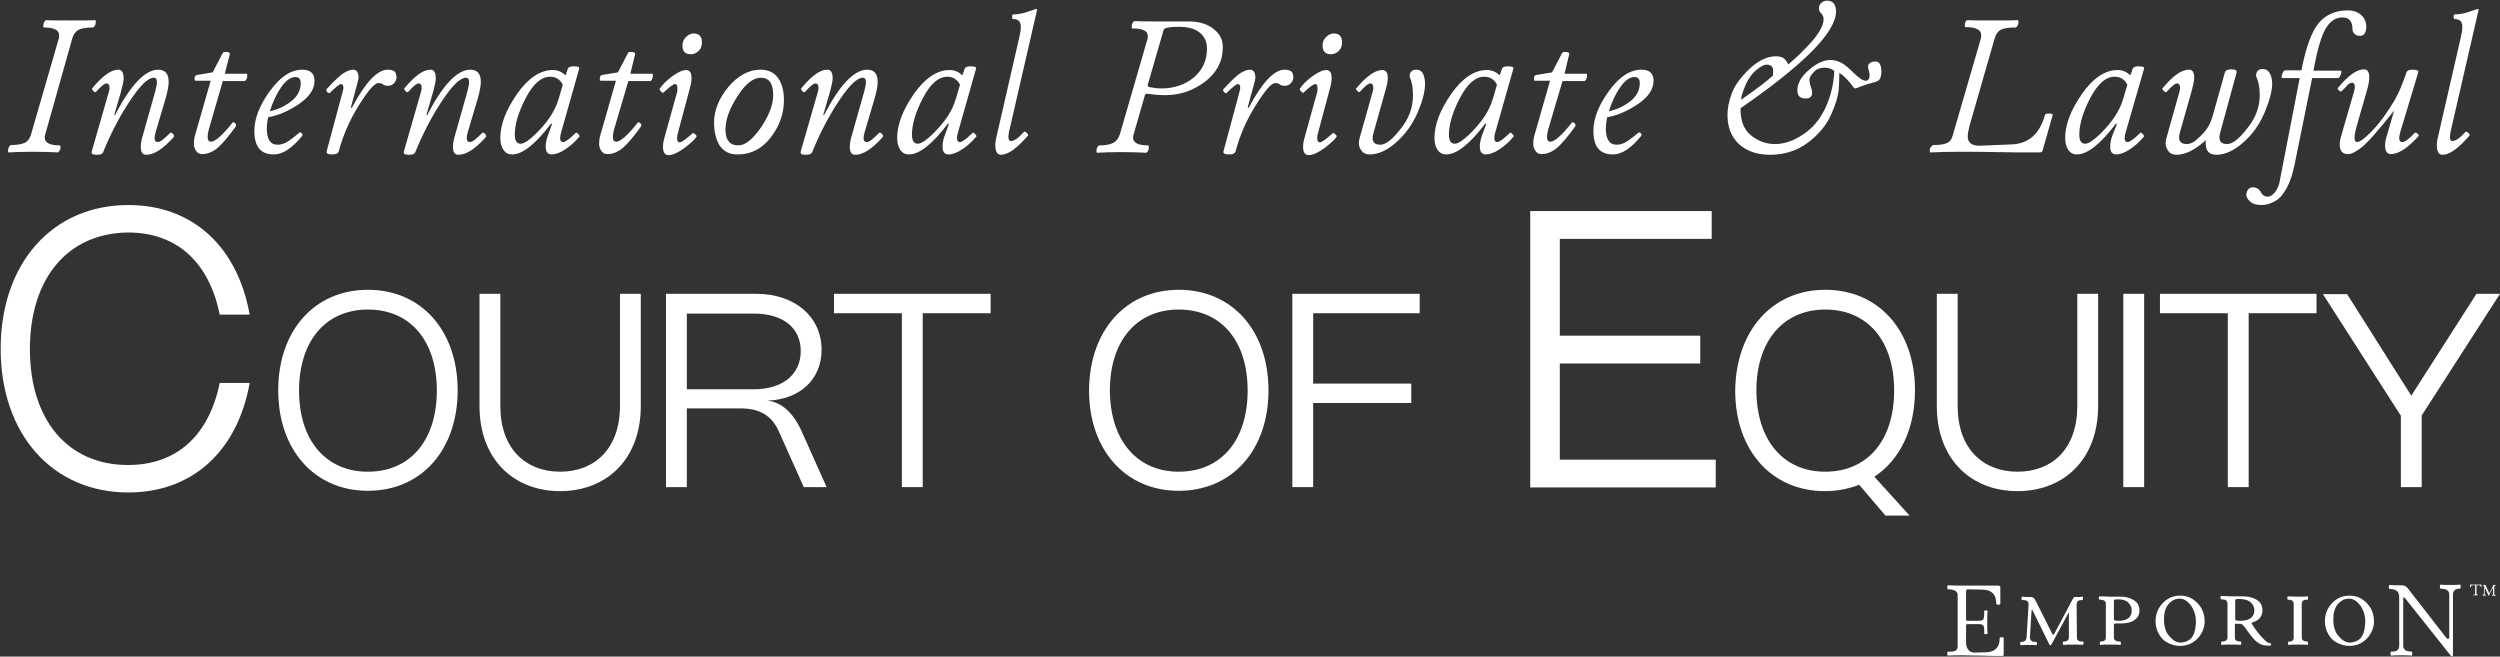<svg xmlns="http://www.w3.org/2000/svg" fill="none" viewBox="0 0 830 218" height="218" width="830">
<rect x="0" y="0" width="830" height="218" fill="#333333" stroke="none"/>
<g clip-path="url(#clip0_363_11371)">
<path fill="white" d="M15.059 44.49C14.947 44.935 14.836 45.268 14.836 45.602C14.836 47.382 16.509 48.271 19.856 48.271C19.967 48.271 20.079 48.494 20.079 48.939C20.079 49.384 20.079 49.717 19.744 50.051C19.521 50.385 19.298 50.607 19.186 50.607C17.29 50.496 14.613 50.385 11.043 50.385C7.473 50.385 4.684 50.496 2.899 50.607C2.676 50.607 2.676 50.385 2.676 49.94C2.676 49.495 2.787 49.161 3.01 48.716C3.234 48.383 3.457 48.16 3.568 48.16C5.465 48.16 6.915 47.938 8.031 47.493C9.146 47.048 9.927 46.047 10.373 44.379L19.521 12.791C19.633 12.346 19.633 11.901 19.633 11.679C19.633 10.01 17.959 9.12 14.613 9.12C14.389 9.12 14.389 8.898 14.389 8.453C14.389 8.008 14.501 7.563 14.724 7.23C14.947 6.896 15.17 6.673 15.282 6.673C16.286 6.785 18.963 6.785 23.426 6.785C27.888 6.785 30.677 6.785 31.57 6.673C31.793 6.673 31.793 6.896 31.793 7.341C31.793 7.786 31.681 8.231 31.458 8.564C31.235 8.898 31.012 9.12 30.9 9.12C28.446 9.12 26.773 9.454 25.88 10.01C24.988 10.566 24.318 11.567 23.984 12.791L15.059 44.49Z"></path>
<path fill="white" d="M51.651 43.934C51.428 44.712 51.316 45.268 51.316 45.936C51.316 46.714 51.651 47.159 52.431 47.159C53.212 47.159 54.44 46.158 56.448 44.156C56.559 44.045 56.559 44.045 56.671 44.045C56.894 44.045 57.229 44.156 57.452 44.49C57.675 44.712 57.786 44.935 57.786 45.157C57.786 45.268 57.786 45.38 57.675 45.491C54.217 49.384 51.204 51.386 48.527 51.386C47.3 51.386 46.742 50.496 46.742 48.716C46.742 47.938 46.854 47.048 47.077 46.158L51.093 31.921C51.762 29.697 52.097 28.14 52.097 27.25C52.097 26.249 51.762 25.804 51.093 25.804C49.196 25.804 46.63 28.251 43.284 33.256C39.937 38.261 36.925 43.934 34.247 50.496C34.024 51.163 33.243 51.386 32.016 51.386C30.789 51.386 30.231 51.052 30.454 50.273L36.144 30.476C36.255 30.031 36.367 29.586 36.367 29.252C36.367 28.251 36.032 27.695 35.363 27.695C34.694 27.695 33.578 28.585 31.905 30.476C31.793 30.587 31.793 30.587 31.681 30.587C31.458 30.587 31.124 30.476 30.901 30.142C30.677 29.919 30.566 29.697 30.566 29.474C30.566 29.363 30.566 29.363 30.677 29.252C34.024 25.248 36.813 23.135 39.268 23.135C40.495 23.135 41.053 24.136 41.053 26.026C41.053 26.916 40.718 28.362 40.16 30.476L37.929 38.15L38.152 38.261C43.395 28.14 48.192 23.135 52.543 23.135C54.774 23.135 56.001 24.469 56.001 27.139C56.001 28.473 55.667 30.142 55.109 32.255L51.651 43.934Z"></path>
<path fill="white" d="M69.276 43.155C69.053 44.045 68.941 44.823 68.941 45.38C68.941 46.492 69.276 47.048 70.057 47.048C71.395 47.048 73.85 44.935 77.197 40.708C77.197 40.597 77.308 40.597 77.42 40.597C77.754 40.597 78.089 40.819 78.312 41.264C78.424 41.487 78.424 41.82 78.312 41.932C75.858 45.38 73.738 47.827 72.176 49.161C70.503 50.496 68.83 51.163 67.156 51.163C66.264 51.163 65.594 50.83 65.148 50.162C64.702 49.495 64.367 48.716 64.367 47.827C64.367 46.937 64.479 46.158 64.59 45.491L69.945 26.805H64.925C64.702 26.805 64.59 26.583 64.59 26.249C64.59 25.47 64.813 25.026 65.26 24.914L70.615 24.024L73.961 17.573C74.073 17.351 74.407 17.24 74.965 17.24C75.858 17.24 76.304 17.462 76.304 17.796C76.304 17.796 76.304 17.907 76.304 18.018L74.631 24.469H81.882C82.105 24.469 82.105 24.692 82.105 25.137C82.105 25.582 81.993 26.026 81.77 26.36C81.547 26.805 81.324 26.916 81.213 26.916H73.961L69.276 43.155Z"></path>
<path fill="white" d="M104.418 26.805C104.418 29.697 102.633 32.255 99.175 34.591C95.717 36.926 92.258 38.372 89.023 38.928C88.689 40.486 88.577 41.82 88.577 42.71C88.577 46.269 89.804 48.049 92.147 48.049C93.039 48.049 93.932 47.827 94.824 47.382C95.717 46.937 97.278 45.824 99.398 44.045C99.51 43.934 99.733 43.934 99.956 44.045C100.179 44.156 100.291 44.379 100.402 44.601C100.402 44.823 100.402 45.046 100.291 45.157C96.944 49.272 93.82 51.274 90.92 51.274C86.569 51.274 84.449 48.716 84.449 43.489C84.449 39.373 86.123 35.036 89.581 30.253C93.039 25.47 96.609 23.135 100.402 23.135C102.968 23.135 104.418 24.358 104.418 26.805ZM99.844 27.584C99.844 26.249 99.287 25.582 98.059 25.582C96.498 25.582 94.936 26.694 93.374 28.918C91.812 31.143 90.585 33.812 89.581 36.926C92.258 36.37 94.601 35.258 96.721 33.59C98.84 31.921 99.844 29.919 99.844 27.584Z"></path>
<path fill="white" d="M131.64 25.693C131.64 26.471 131.305 27.139 130.748 27.695C130.19 28.251 129.52 28.473 128.851 28.473C128.07 28.473 127.512 28.362 127.178 28.029C126.843 27.695 126.285 27.584 125.616 27.584C124.277 27.584 122.158 30.142 119.034 35.147C115.91 40.152 113.791 45.268 112.452 50.273C112.229 50.941 111.559 51.274 110.332 51.274C109.105 51.274 108.436 51.052 108.436 50.496C108.436 50.496 108.436 50.385 108.436 50.273L113.791 30.364C113.902 29.808 114.014 29.474 114.014 29.252C114.014 28.362 113.791 27.917 113.233 27.917C112.675 27.917 111.448 28.918 109.551 30.809C109.44 30.92 109.44 30.92 109.328 30.92C108.994 30.92 108.659 30.698 108.436 30.253C108.324 30.142 108.324 29.919 108.324 29.808C108.324 29.697 108.324 29.586 108.436 29.586C111.113 26.694 113.01 24.914 114.125 24.247C115.241 23.579 116.245 23.135 117.249 23.135C118.365 23.135 119.034 24.024 119.034 25.804C119.034 26.138 118.699 27.695 117.918 30.364L116.468 35.703L116.803 35.814C121.265 27.361 125.281 23.135 128.74 23.135C129.855 23.135 130.524 23.357 131.082 23.802C131.417 24.247 131.64 24.914 131.64 25.693Z"></path>
<path fill="white" d="M155.287 43.934C155.064 44.712 154.953 45.268 154.953 45.936C154.953 46.714 155.287 47.159 156.068 47.159C156.849 47.159 158.076 46.158 160.084 44.156C160.196 44.045 160.196 44.045 160.308 44.045C160.531 44.045 160.865 44.156 161.088 44.49C161.312 44.712 161.423 44.935 161.423 45.157C161.423 45.268 161.423 45.38 161.312 45.491C157.853 49.384 154.841 51.386 152.164 51.386C150.937 51.386 150.379 50.496 150.379 48.716C150.379 47.938 150.49 47.048 150.713 46.158L154.73 31.921C155.399 29.697 155.734 28.14 155.734 27.25C155.734 26.249 155.399 25.804 154.73 25.804C152.833 25.804 150.267 28.251 146.92 33.256C143.574 38.261 140.562 43.934 137.884 50.496C137.661 51.163 136.88 51.386 135.653 51.386C134.426 51.386 133.868 51.052 134.091 50.273L139.781 30.476C139.892 30.031 140.004 29.586 140.004 29.252C140.004 28.251 139.669 27.695 139 27.695C138.33 27.695 137.215 28.585 135.541 30.476C135.43 30.587 135.43 30.587 135.318 30.587C135.095 30.587 134.76 30.476 134.537 30.142C134.314 29.919 134.203 29.697 134.203 29.474C134.203 29.363 134.203 29.363 134.314 29.252C137.661 25.248 140.45 23.135 142.904 23.135C144.131 23.135 144.689 24.136 144.689 26.026C144.689 26.916 144.355 28.362 143.797 30.476L141.566 38.15L141.789 38.261C147.032 28.14 151.829 23.135 156.18 23.135C158.411 23.135 159.638 24.469 159.638 27.139C159.638 28.473 159.303 30.142 158.746 32.255L155.287 43.934Z"></path>
<path fill="white" d="M186.302 43.934C186.078 44.712 185.967 45.268 185.967 45.825C185.967 46.714 186.302 47.159 186.971 47.159C187.64 47.159 189.091 46.158 191.099 44.156C191.322 43.934 191.545 44.045 191.991 44.49C192.214 44.824 192.437 45.046 192.437 45.157C192.437 45.268 192.437 45.38 192.326 45.38C190.876 47.159 189.314 48.494 187.64 49.606C185.967 50.718 184.405 51.275 183.178 51.275C181.839 51.275 181.17 50.385 181.17 48.716C181.17 47.493 181.393 46.269 181.951 44.824L183.289 41.153L182.955 41.042C177.823 47.827 173.472 51.275 170.014 51.275C168.675 51.275 167.783 50.718 167.113 49.717C166.444 48.716 166.109 47.382 166.109 45.825C166.109 41.264 168.006 36.482 171.687 31.143C175.369 25.915 179.385 23.246 183.513 23.246C185.074 23.246 186.525 23.802 187.752 25.026L188.533 22.801C188.756 22.245 189.425 22.023 190.541 22.023C191.768 22.023 192.326 22.245 192.326 22.579V22.69L186.302 43.934ZM185.409 33.034L186.859 28.14C185.967 26.36 184.517 25.47 182.62 25.47C179.72 25.47 177.042 27.806 174.588 32.478C172.134 37.149 170.906 41.264 170.906 44.712C170.906 46.714 171.576 47.715 172.803 47.715C174.03 47.715 175.592 46.603 177.823 44.49C179.943 42.377 181.616 40.374 182.843 38.484C183.959 36.704 184.851 34.925 185.409 33.034Z"></path>
<path fill="white" d="M203.819 43.155C203.596 44.045 203.484 44.823 203.484 45.38C203.484 46.492 203.819 47.048 204.6 47.048C205.938 47.048 208.393 44.935 211.739 40.708C211.739 40.597 211.851 40.597 211.963 40.597C212.297 40.597 212.632 40.819 212.855 41.264C212.967 41.487 212.967 41.82 212.855 41.932C210.401 45.38 208.281 47.827 206.719 49.161C205.046 50.496 203.373 51.163 201.699 51.163C200.807 51.163 200.137 50.83 199.691 50.162C199.245 49.495 198.91 48.716 198.91 47.827C198.91 46.937 199.022 46.158 199.133 45.491L204.488 26.805H199.468C199.245 26.805 199.133 26.583 199.133 26.249C199.133 25.47 199.356 25.026 199.803 24.914L205.157 24.024L208.504 17.573C208.616 17.351 208.95 17.24 209.508 17.24C210.401 17.24 210.847 17.462 210.847 17.796C210.847 17.796 210.847 17.907 210.847 18.018L209.285 24.469H216.537C216.76 24.469 216.76 24.692 216.76 25.137C216.76 25.582 216.648 26.026 216.425 26.36C216.202 26.805 215.979 26.916 215.867 26.916H208.616L203.819 43.155Z"></path>
<path fill="white" d="M225.124 43.934C224.901 44.712 224.789 45.38 224.789 45.936C224.789 46.825 225.124 47.27 225.682 47.27C226.24 47.27 227.69 46.269 229.921 44.267C230.144 44.045 230.367 44.156 230.814 44.601C231.148 44.824 231.26 45.157 231.26 45.268C231.26 45.38 231.26 45.38 231.148 45.491C230.702 46.269 229.475 47.382 227.355 49.05C225.236 50.607 223.451 51.497 221.889 51.497C220.773 51.497 220.104 50.607 220.104 48.716C220.104 47.938 220.215 47.048 220.439 46.269L224.789 30.587C224.901 30.253 224.901 29.808 224.901 29.474C224.901 28.362 224.678 27.917 224.12 27.917C223.562 27.917 222.335 28.807 220.327 30.698C220.104 30.92 219.881 30.809 219.435 30.364C219.211 30.031 218.988 29.808 218.988 29.586C218.988 29.474 218.988 29.474 219.1 29.363C219.881 28.14 221.219 26.805 223.116 25.359C225.012 24.024 226.574 23.246 227.801 23.246C229.029 23.246 229.586 24.136 229.586 26.026C229.586 26.805 229.475 27.584 229.252 28.474L225.124 43.934ZM233.045 14.014C233.045 15.238 232.71 16.239 231.929 16.906C231.26 17.573 230.367 18.018 229.363 18.018C227.467 18.018 226.574 17.017 226.574 15.127C226.574 14.014 226.909 13.124 227.69 12.346C228.471 11.567 229.252 11.122 230.256 11.122C232.152 11.122 233.045 12.123 233.045 14.014Z"></path>
<path fill="white" d="M260.267 33.145C260.267 37.705 258.817 41.82 255.916 45.602C253.015 49.384 249.334 51.274 244.872 51.274C242.194 51.274 240.298 50.273 238.959 48.383C237.732 46.381 237.062 43.822 237.062 40.708C237.062 36.593 238.736 32.589 241.86 28.807C245.095 25.026 248.665 23.135 252.458 23.135C255.024 23.135 256.92 24.024 258.259 25.804C259.597 27.695 260.267 30.142 260.267 33.145ZM256.697 31.588C256.697 27.695 255.358 25.804 252.569 25.804C250.115 25.804 247.438 27.806 244.872 31.921C242.194 36.037 240.856 39.707 240.856 43.044C240.856 46.492 242.306 48.271 245.095 48.271C247.437 48.271 249.892 46.269 252.681 42.265C255.358 38.261 256.697 34.702 256.697 31.588Z"></path>
<path fill="white" d="M287.041 43.934C286.818 44.712 286.707 45.268 286.707 45.936C286.707 46.714 287.041 47.159 287.822 47.159C288.603 47.159 289.83 46.158 291.838 44.156C291.95 44.045 291.95 44.045 292.061 44.045C292.285 44.045 292.619 44.156 292.842 44.49C293.065 44.712 293.177 44.935 293.177 45.157C293.177 45.268 293.177 45.38 293.065 45.491C289.607 49.384 286.595 51.386 283.918 51.386C282.69 51.386 282.133 50.496 282.133 48.716C282.133 47.938 282.244 47.048 282.467 46.158L286.483 31.921C287.153 29.697 287.488 28.14 287.488 27.25C287.488 26.249 287.153 25.804 286.483 25.804C284.587 25.804 282.021 28.251 278.674 33.256C275.328 38.261 272.315 43.934 269.638 50.496C269.415 51.163 268.634 51.386 267.407 51.386C266.18 51.386 265.622 51.052 265.845 50.273L271.535 30.476C271.646 30.031 271.758 29.586 271.758 29.252C271.758 28.251 271.423 27.695 270.754 27.695C270.084 27.695 268.969 28.585 267.295 30.476C267.184 30.587 267.184 30.587 267.072 30.587C266.849 30.587 266.514 30.476 266.291 30.142C266.068 29.919 265.957 29.697 265.957 29.474C265.957 29.363 265.957 29.363 266.068 29.252C269.415 25.248 272.204 23.135 274.658 23.135C275.885 23.135 276.443 24.136 276.443 26.026C276.443 26.916 276.108 28.362 275.551 30.476L273.319 38.15L273.543 38.261C278.786 28.14 283.583 23.135 287.934 23.135C290.165 23.135 291.392 24.469 291.392 27.139C291.392 28.473 291.057 30.142 290.5 32.255L287.041 43.934Z"></path>
<path fill="white" d="M318.052 43.934C317.828 44.712 317.717 45.268 317.717 45.825C317.717 46.714 318.052 47.159 318.721 47.159C319.39 47.159 320.841 46.158 322.849 44.156C323.072 43.934 323.295 44.045 323.741 44.49C323.964 44.824 324.187 45.046 324.187 45.157C324.187 45.268 324.187 45.38 324.076 45.38C322.626 47.159 321.064 48.494 319.39 49.606C317.717 50.718 316.155 51.275 314.928 51.275C313.589 51.275 312.92 50.385 312.92 48.716C312.92 47.493 313.143 46.269 313.701 44.824L315.039 41.153L314.705 41.042C309.573 47.827 305.222 51.275 301.764 51.275C300.425 51.275 299.533 50.718 298.863 49.717C298.194 48.716 297.859 47.382 297.859 45.825C297.859 41.264 299.756 36.482 303.437 31.143C307.119 25.915 311.135 23.246 315.263 23.246C316.824 23.246 318.275 23.802 319.502 25.026L320.283 22.801C320.506 22.245 321.175 22.023 322.291 22.023C323.518 22.023 324.076 22.245 324.076 22.579V22.69L318.052 43.934ZM317.271 33.034L318.721 28.14C317.828 26.36 316.378 25.47 314.482 25.47C311.581 25.47 308.904 27.806 306.449 32.478C303.995 37.149 302.768 41.264 302.768 44.712C302.768 46.714 303.437 47.715 304.664 47.715C305.892 47.715 307.453 46.603 309.685 44.49C311.804 42.377 313.478 40.374 314.705 38.484C315.82 36.704 316.713 34.925 317.271 33.034Z"></path>
<path fill="white" d="M335.011 43.711C334.9 44.379 334.788 44.824 334.788 45.268C334.788 46.269 335.011 46.825 335.569 46.825C336.685 46.825 338.135 45.825 339.92 43.822C339.92 43.711 340.032 43.711 340.143 43.711C340.366 43.711 340.589 43.822 340.924 44.156C341.147 44.379 341.37 44.712 341.37 44.824C341.37 44.935 341.37 44.935 341.259 45.046C337.577 49.272 334.677 51.386 332.334 51.386C330.995 51.386 330.438 50.273 330.438 47.938C330.438 47.382 330.549 46.825 330.661 46.158L338.47 12.123C338.804 10.678 338.916 9.677 338.916 9.009C338.916 7.23 338.135 6.34 336.462 6.34C336.127 6.34 336.015 6.117 336.015 5.561C336.015 5.005 336.127 4.783 336.462 4.783C338.024 4.783 339.585 4.449 341.259 3.893C342.932 3.337 343.825 3.003 343.936 3.003C344.271 3.003 344.382 3.114 344.271 3.448L335.011 43.711Z"></path>
<path fill="white" d="M405.962 15.794C405.962 20.354 403.954 24.136 400.049 27.139C396.033 30.142 391.682 31.588 386.885 31.588C385.323 31.588 383.427 31.477 381.084 31.143C380.526 31.032 380.192 31.254 380.08 31.699L376.399 44.49C376.287 44.935 376.176 45.38 376.176 45.713C376.176 47.382 377.849 48.271 381.196 48.271C381.307 48.271 381.419 48.494 381.419 48.939C381.419 49.384 381.307 49.828 381.084 50.162C380.861 50.496 380.638 50.718 380.526 50.718C378.63 50.607 375.952 50.496 372.383 50.496C368.813 50.496 366.024 50.607 364.239 50.718C364.016 50.718 364.016 50.496 364.016 50.051C364.016 49.606 364.127 49.161 364.35 48.828C364.573 48.494 364.797 48.271 364.908 48.271C366.805 48.271 368.366 48.049 369.482 47.493C370.598 46.937 371.379 45.936 371.825 44.49L380.973 12.902C381.084 12.568 381.084 12.346 381.084 12.012C381.084 10.233 379.411 9.454 375.952 9.454C375.729 9.454 375.729 9.232 375.729 8.787C375.729 8.342 375.841 7.897 376.064 7.563C376.287 7.23 376.51 7.007 376.622 7.007C378.741 7.118 381.196 7.118 383.985 7.118C386.774 7.118 388.782 7.118 390.12 7.118C391.459 7.118 392.909 7.118 394.583 7.118C398.041 7.118 400.719 7.897 402.838 9.565C404.958 11.234 405.962 13.013 405.962 15.794ZM400.719 16.128C400.719 13.903 399.938 12.123 398.264 10.789C396.591 9.454 394.248 8.898 391.236 8.898C388.224 8.898 386.551 9.232 386.327 9.899L381.084 28.029C380.973 28.473 381.084 28.807 381.53 28.918C382.869 29.141 384.208 29.363 385.435 29.363C389.786 29.363 393.467 28.14 396.368 25.693C399.268 23.246 400.719 20.02 400.719 16.128Z"></path>
<path fill="white" d="M429.39 25.693C429.39 26.471 429.055 27.139 428.498 27.695C427.94 28.251 427.27 28.473 426.601 28.473C425.82 28.473 425.262 28.362 424.928 28.029C424.593 27.695 424.035 27.584 423.366 27.584C422.027 27.584 419.908 30.142 416.784 35.147C413.66 40.152 411.541 45.268 410.202 50.273C409.979 50.941 409.309 51.274 408.082 51.274C406.855 51.274 406.186 51.052 406.186 50.496C406.186 50.496 406.186 50.385 406.186 50.273L411.541 30.364C411.652 29.808 411.764 29.474 411.764 29.252C411.764 28.362 411.541 27.917 410.983 27.917C410.425 27.917 409.198 28.918 407.301 30.809C407.19 30.92 407.19 30.92 407.078 30.92C406.744 30.92 406.409 30.698 406.186 30.253C406.074 30.142 406.074 29.919 406.074 29.808C406.074 29.697 406.074 29.586 406.186 29.586C408.863 26.694 410.76 24.914 411.875 24.247C412.991 23.579 413.995 23.135 414.999 23.135C416.115 23.135 416.784 24.024 416.784 25.804C416.784 26.138 416.449 27.695 415.668 30.364L414.218 35.703L414.553 35.814C419.015 27.361 423.031 23.135 426.49 23.135C427.605 23.135 428.274 23.357 428.832 23.802C429.167 24.247 429.39 24.914 429.39 25.693Z"></path>
<path fill="white" d="M437.644 43.934C437.42 44.712 437.309 45.38 437.309 45.936C437.309 46.825 437.644 47.27 438.201 47.27C438.759 47.27 440.209 46.269 442.441 44.267C442.664 44.045 442.887 44.156 443.333 44.601C443.668 44.824 443.779 45.157 443.779 45.268C443.779 45.38 443.779 45.38 443.668 45.491C443.222 46.269 441.994 47.382 439.875 49.05C437.755 50.607 435.97 51.497 434.408 51.497C433.293 51.497 432.623 50.607 432.623 48.716C432.623 47.938 432.735 47.048 432.958 46.269L437.309 30.587C437.42 30.253 437.42 29.808 437.42 29.474C437.42 28.362 437.197 27.917 436.64 27.917C436.082 27.917 434.855 28.807 432.847 30.698C432.623 30.92 432.4 30.809 431.954 30.364C431.731 30.031 431.508 29.808 431.508 29.586C431.508 29.474 431.508 29.474 431.619 29.363C432.4 28.14 433.739 26.805 435.636 25.359C437.532 24.024 439.094 23.246 440.321 23.246C441.548 23.246 442.106 24.136 442.106 26.026C442.106 26.805 441.994 27.584 441.771 28.474L437.644 43.934ZM445.564 14.014C445.564 15.238 445.23 16.239 444.449 16.906C443.779 17.573 442.887 18.018 441.883 18.018C439.986 18.018 439.094 17.017 439.094 15.127C439.094 14.014 439.429 13.124 440.209 12.346C440.99 11.567 441.771 11.122 442.775 11.122C444.672 11.122 445.564 12.123 445.564 14.014Z"></path>
<path fill="white" d="M473.122 27.806C473.122 30.476 472.229 33.701 470.556 37.594C468.883 41.376 466.54 44.601 463.528 47.27C460.516 49.94 457.615 51.274 454.715 51.274C453.487 51.274 452.595 50.83 452.037 50.051C451.479 49.272 451.145 48.494 451.145 47.715C451.145 46.937 451.256 46.381 451.368 45.936L455.719 30.476C455.83 30.031 455.942 29.586 455.942 29.252C455.942 28.251 455.607 27.695 454.938 27.695C454.268 27.695 453.153 28.585 451.479 30.476C451.256 30.698 451.033 30.587 450.587 30.142C450.252 29.808 450.141 29.586 450.141 29.474C450.141 29.363 450.141 29.363 450.252 29.363C453.599 25.359 456.499 23.246 458.954 23.246C459.512 23.246 459.958 23.468 460.293 23.913C460.627 24.358 460.739 25.026 460.739 25.915C460.739 26.805 460.627 27.695 460.404 28.473L456.053 43.934C455.83 44.712 455.719 45.268 455.719 45.824C455.719 47.382 456.611 48.049 458.284 48.049C460.069 48.049 462.301 46.269 464.978 42.821C467.767 39.373 469.106 35.703 469.106 31.699C469.106 29.141 468.771 27.139 467.99 25.47C467.99 23.913 468.771 23.135 470.221 23.135C471.337 23.135 472.118 23.691 472.564 24.692C472.899 25.693 473.122 26.805 473.122 27.806Z"></path>
<path fill="white" d="M496.438 43.934C496.215 44.712 496.104 45.268 496.104 45.825C496.104 46.714 496.438 47.159 497.108 47.159C497.777 47.159 499.227 46.158 501.235 44.156C501.458 43.934 501.682 44.045 502.128 44.49C502.351 44.824 502.574 45.046 502.574 45.157C502.574 45.268 502.574 45.38 502.462 45.38C501.012 47.159 499.45 48.494 497.777 49.606C496.104 50.718 494.542 51.275 493.315 51.275C491.976 51.275 491.307 50.385 491.307 48.716C491.307 47.493 491.53 46.269 492.088 44.824L493.426 41.153L493.092 41.042C487.96 47.827 483.609 51.275 480.151 51.275C478.812 51.275 477.919 50.718 477.25 49.717C476.581 48.716 476.246 47.382 476.246 45.825C476.246 41.264 478.143 36.482 481.824 31.143C485.506 25.915 489.522 23.246 493.649 23.246C495.211 23.246 496.661 23.802 497.889 25.026L498.669 22.801C498.893 22.245 499.562 22.023 500.678 22.023C501.905 22.023 502.462 22.245 502.462 22.579V22.69L496.438 43.934ZM495.546 33.034L496.996 28.14C496.104 26.36 494.653 25.47 492.757 25.47C489.856 25.47 487.179 27.806 484.725 32.478C482.27 37.149 481.043 41.264 481.043 44.712C481.043 46.714 481.712 47.715 482.94 47.715C484.167 47.715 485.729 46.603 487.96 44.49C490.079 42.377 491.753 40.374 492.98 38.484C494.096 36.704 494.988 34.925 495.546 33.034Z"></path>
<path fill="white" d="M513.952 43.155C513.728 44.045 513.617 44.823 513.617 45.38C513.617 46.492 513.952 47.048 514.732 47.048C516.071 47.048 518.525 44.935 521.872 40.708C521.872 40.597 521.984 40.597 522.095 40.597C522.43 40.597 522.765 40.819 522.988 41.264C523.099 41.487 523.099 41.82 522.988 41.932C520.534 45.38 518.414 47.827 516.852 49.161C515.179 50.496 513.505 51.163 511.832 51.163C510.939 51.163 510.27 50.83 509.824 50.162C509.378 49.495 509.043 48.716 509.043 47.827C509.043 46.937 509.155 46.158 509.266 45.491L514.621 26.805H509.601C509.378 26.805 509.266 26.583 509.266 26.249C509.266 25.47 509.489 25.026 509.935 24.914L515.29 24.024L518.637 17.573C518.749 17.351 519.083 17.24 519.641 17.24C520.534 17.24 520.98 17.462 520.98 17.796C520.98 17.796 520.98 17.907 520.98 18.018L519.418 24.469H526.669C526.892 24.469 526.892 24.692 526.892 25.137C526.892 25.582 526.781 26.026 526.558 26.36C526.335 26.805 526.112 26.916 526 26.916H518.749L513.952 43.155Z"></path>
<path fill="white" d="M548.981 26.805C548.981 29.697 547.196 32.255 543.738 34.591C540.279 36.926 536.821 38.372 533.586 38.928C533.251 40.486 533.139 41.82 533.139 42.71C533.139 46.269 534.367 48.049 536.709 48.049C537.602 48.049 538.494 47.827 539.387 47.382C540.279 46.937 541.841 45.824 543.961 44.045C544.072 43.934 544.295 43.934 544.518 44.045C544.742 44.156 544.853 44.379 544.965 44.601C544.965 44.823 544.965 45.046 544.853 45.157C541.506 49.272 538.383 51.274 535.482 51.274C531.131 51.274 529.012 48.716 529.012 43.489C529.012 39.373 530.685 35.036 534.143 30.253C537.602 25.47 541.172 23.135 544.965 23.135C547.642 23.135 548.981 24.358 548.981 26.805ZM544.407 27.584C544.407 26.249 543.849 25.582 542.622 25.582C541.06 25.582 539.498 26.694 537.936 28.918C536.375 31.143 535.147 33.812 534.143 36.926C536.821 36.37 539.164 35.258 541.283 33.59C543.403 31.921 544.407 29.919 544.407 27.584Z"></path>
<path fill="white" d="M624.618 23.802C624.618 25.693 624.06 26.805 622.833 27.139C622.275 27.25 621.382 27.584 620.044 27.917C618.705 28.362 617.478 28.807 616.362 29.252C616.251 29.252 616.139 29.363 615.916 29.363C615.693 29.363 615.47 29.141 615.247 28.807C613.908 26.916 612.346 25.359 610.673 24.136C610.673 26.026 610.561 27.917 610.45 29.919C610.226 31.921 609.446 34.702 607.884 38.15C606.322 41.598 603.756 44.712 600.186 47.382C596.616 50.051 592.377 51.386 587.691 51.386C583.341 51.386 579.882 50.162 577.316 47.827C574.751 45.38 573.523 42.154 573.523 38.15C573.523 36.037 573.97 33.59 574.974 30.92C575.978 28.251 577.986 25.582 580.886 22.801C583.787 20.132 586.687 18.686 589.588 18.686C590.704 18.686 591.596 18.908 592.042 19.242C592.6 19.576 593.158 20.354 593.716 21.355C596.282 19.242 598.847 16.795 601.525 13.792C604.091 10.789 605.429 8.342 605.429 6.34C605.429 5.672 605.206 5.005 604.648 4.449C604.091 3.893 603.868 3.337 603.868 2.892C603.868 2.002 604.202 1.335 604.76 0.89C605.318 0.445 605.876 0.222 606.545 0.222C608.553 0.222 609.557 1.446 609.557 3.782C609.557 10.678 598.959 21.355 577.874 35.925V36.482C577.874 40.152 578.99 43.044 581.333 44.935C583.675 46.825 586.353 47.827 589.253 47.827C592.265 47.827 595.389 46.825 598.513 44.712C601.748 42.599 604.202 39.707 605.987 35.925C607.772 32.144 608.776 28.029 608.999 23.58C608.107 22.801 606.991 22.467 605.653 22.467C604.314 22.467 603.087 22.912 602.194 23.913C601.302 24.803 600.744 25.693 600.744 26.36C600.744 27.027 600.855 27.806 601.19 28.807C601.525 29.697 601.636 30.476 601.636 30.809C601.636 32.033 600.967 32.7 599.517 32.7C597.62 32.7 596.728 31.81 596.728 30.031C596.728 27.695 597.955 25.47 600.521 23.246C603.087 21.021 605.429 19.909 607.772 19.909C608.888 19.909 610.115 20.243 611.23 20.799C612.346 21.355 613.796 22.578 615.47 24.247C617.143 25.915 618.482 26.805 619.486 26.805C620.267 26.805 620.713 26.138 620.713 24.803C620.713 24.469 620.49 23.58 620.155 22.245C620.155 21.689 620.378 21.244 620.825 20.91C621.271 20.576 621.717 20.465 622.163 20.465C623.837 20.132 624.618 21.355 624.618 23.802ZM588.696 23.468C588.696 22.134 587.915 21.466 586.464 21.466C585.683 21.466 584.568 22.022 583.118 23.246C581.667 24.358 580.552 26.026 579.659 27.917C578.767 29.919 578.209 31.588 577.986 33.145C582.671 29.919 586.241 27.25 588.696 25.026C588.584 24.581 588.696 24.024 588.696 23.468Z"></path>
<path fill="white" d="M678.279 49.495C678.167 50.051 677.944 50.385 677.721 50.496C677.498 50.607 676.717 50.607 675.379 50.607C671.697 50.607 667.569 50.607 663.107 50.496C658.645 50.385 654.405 50.385 650.389 50.385C646.373 50.385 643.249 50.496 640.907 50.607C640.684 50.607 640.684 50.385 640.684 49.94C640.684 49.495 640.795 49.05 641.13 48.716C641.353 48.383 641.688 48.16 641.799 48.16C643.919 48.16 645.369 47.938 646.373 47.493C647.377 47.048 648.047 46.158 648.381 44.712L657.641 12.791C657.752 12.457 657.752 12.123 657.752 11.679C657.752 9.899 656.079 9.009 652.62 9.009C652.397 9.009 652.286 8.787 652.286 8.342C652.286 7.897 652.397 7.452 652.62 7.118C652.844 6.785 653.067 6.673 653.178 6.673C654.182 6.785 656.971 6.785 661.545 6.785C666.119 6.785 668.908 6.785 669.912 6.673C670.024 6.673 670.135 6.896 670.135 7.341C670.135 7.786 670.024 8.231 669.801 8.564C669.577 8.898 669.354 9.12 669.243 9.12C667.012 9.12 665.45 9.343 664.446 9.788C663.442 10.233 662.661 11.234 662.214 12.791L653.959 41.487C653.513 43.155 653.29 44.379 653.29 45.268C653.29 47.382 654.628 48.383 657.194 48.383L667.904 47.938C673.482 47.715 677.163 44.49 678.948 38.15C679.06 37.816 679.506 37.705 680.287 37.705C681.068 37.705 681.514 37.816 681.514 38.15L678.279 49.495Z"></path>
<path fill="white" d="M705.721 43.934C705.498 44.712 705.387 45.268 705.387 45.825C705.387 46.714 705.721 47.159 706.391 47.159C707.06 47.159 708.51 46.158 710.518 44.156C710.741 43.934 710.965 44.045 711.411 44.49C711.634 44.824 711.857 45.046 711.857 45.157C711.857 45.268 711.857 45.38 711.745 45.38C710.295 47.159 708.733 48.494 707.06 49.606C705.387 50.718 703.825 51.275 702.598 51.275C701.259 51.275 700.59 50.385 700.59 48.716C700.59 47.493 700.813 46.269 701.371 44.824L702.821 41.153L702.486 41.042C697.354 47.827 693.004 51.275 689.545 51.275C688.206 51.275 687.314 50.718 686.645 49.717C685.975 48.716 685.641 47.382 685.641 45.825C685.641 41.264 687.537 36.482 691.219 31.143C694.9 25.915 698.916 23.246 703.044 23.246C704.606 23.246 706.056 23.802 707.283 25.026L708.064 22.801C708.287 22.245 708.957 22.023 710.072 22.023C711.299 22.023 711.857 22.245 711.857 22.579V22.69L705.721 43.934ZM704.829 33.034L706.279 28.14C705.387 26.36 703.936 25.47 702.04 25.47C699.139 25.47 696.462 27.806 694.008 32.478C691.553 37.149 690.326 41.264 690.326 44.712C690.326 46.714 690.995 47.715 692.223 47.715C693.45 47.715 695.012 46.603 697.243 44.49C699.362 42.377 701.036 40.374 702.263 38.484C703.379 36.704 704.271 34.925 704.829 33.034Z"></path>
<path fill="white" d="M754.363 27.806C754.363 30.253 753.47 33.479 751.797 37.483C750.123 41.376 747.781 44.712 744.657 47.382C741.645 50.051 738.633 51.386 735.844 51.386C733.39 51.386 732.274 50.051 732.274 47.382C732.274 47.159 732.274 46.825 732.386 46.492C728.816 49.717 725.58 51.386 722.568 51.386C721.341 51.386 720.449 50.941 719.891 50.162C719.333 49.384 718.998 48.494 718.998 47.604C718.998 46.937 719.11 46.381 719.222 45.936L723.572 30.476C723.684 30.031 723.795 29.586 723.795 29.252C723.795 28.251 723.461 27.695 722.791 27.695C722.122 27.695 721.006 28.585 719.333 30.476C719.222 30.587 719.222 30.587 718.998 30.587C718.887 30.587 718.664 30.476 718.329 30.142C717.994 29.808 717.883 29.586 717.883 29.474C717.883 29.363 717.883 29.363 717.994 29.252C721.341 25.248 724.242 23.135 726.696 23.135C727.923 23.135 728.481 24.024 728.481 25.804C728.481 26.805 728.146 28.251 727.588 30.364L723.795 43.711C723.572 44.49 723.461 45.046 723.461 45.602C723.461 47.159 724.353 47.827 726.027 47.827C727.031 47.827 728.146 47.382 729.262 46.381C730.377 45.38 731.493 44.379 732.386 43.155C733.278 42.043 734.059 40.374 734.617 38.484L738.633 24.136C738.856 23.357 739.525 23.023 740.752 23.023C741.98 23.023 742.537 23.246 742.537 23.802C742.537 23.913 742.537 24.024 742.537 24.136L737.183 43.711C736.959 44.49 736.848 45.157 736.848 45.602C736.848 47.159 737.74 47.827 739.414 47.827C741.199 47.827 743.43 46.047 746.107 42.599C748.896 39.151 750.235 35.481 750.235 31.477C750.235 28.918 749.789 26.916 749.008 25.248C749.008 23.691 749.789 22.912 751.239 22.912C752.243 22.912 753.024 23.357 753.582 24.358C754.14 25.359 754.363 26.583 754.363 27.806Z"></path>
<path fill="white" d="M761.946 53.944C761.276 57.281 760.495 59.95 759.38 62.063C758.264 64.176 757.037 65.734 755.587 66.623C754.136 67.513 752.463 68.069 750.79 68.069C749.228 68.069 748.001 67.736 747.108 66.957C746.216 66.178 745.77 65.4 745.77 64.733C745.77 63.954 745.993 63.398 746.439 62.842C746.885 62.397 747.331 62.174 747.778 62.174C749.116 62.174 750.009 62.73 750.567 63.731C751.124 64.844 751.905 65.289 752.909 65.289C753.802 65.289 754.583 64.733 755.364 63.731C756.145 62.619 756.702 61.396 756.925 59.839L763.507 25.915H757.706C757.595 25.915 757.483 25.804 757.483 25.581C757.483 25.025 757.706 24.469 758.041 23.802C758.264 23.579 758.376 23.357 758.599 23.357H764.065C765.627 15.349 767.635 10.121 769.978 7.452C772.321 4.783 775.556 3.448 779.46 3.448C781.357 3.448 782.807 4.004 783.923 5.005C785.038 6.006 785.596 7.341 785.596 8.787C785.596 10.789 784.927 11.901 783.477 11.901C782.696 11.901 782.138 11.678 781.692 11.234C781.245 10.789 781.022 10.233 781.022 9.676C781.022 7.118 779.907 5.784 777.675 5.784C775.444 5.784 773.659 7.007 772.209 9.343C770.759 11.678 769.309 16.461 768.081 23.468H777.118C777.229 23.468 777.341 23.579 777.341 23.802C777.341 24.358 777.118 24.914 776.783 25.47C776.56 25.804 776.448 25.915 776.225 25.915H767.635L761.946 53.944Z"></path>
<path fill="white" d="M796.867 43.934C796.644 44.823 796.532 45.491 796.532 45.936C796.532 46.714 796.867 47.159 797.648 47.159C798.429 47.159 799.768 46.158 801.664 44.156C801.776 44.045 801.776 44.045 801.887 44.045C802.11 44.045 802.445 44.156 802.668 44.379C802.891 44.712 803.114 44.935 803.003 45.046C803.003 45.157 803.003 45.268 802.891 45.268C799.321 49.161 796.309 51.163 793.744 51.163C792.516 51.163 791.847 50.162 791.847 48.271C791.847 47.493 791.959 46.714 792.182 45.936L794.859 36.704C789.616 43.266 786.046 47.382 784.149 48.828C782.253 50.385 780.691 51.163 779.464 51.163C777.679 51.163 776.787 50.051 776.787 47.938C776.787 47.159 777.01 45.936 777.456 44.49L781.584 30.253C781.695 29.808 781.807 29.363 781.807 28.918C781.807 27.917 781.472 27.472 780.914 27.472C780.356 27.472 779.687 27.806 779.241 28.362C778.683 29.03 778.125 29.586 777.456 30.253C777.344 30.364 777.344 30.364 777.233 30.364C776.898 30.364 776.563 30.142 776.229 29.697C776.117 29.586 776.117 29.474 776.117 29.363C776.117 29.252 776.117 29.252 776.229 29.141C779.575 25.137 782.364 23.023 784.819 23.023C786.046 23.023 786.604 23.913 786.604 25.693C786.604 26.694 786.381 28.14 785.823 30.031L783.034 39.707C782.141 42.71 781.695 44.712 781.695 45.713C781.695 46.714 782.03 47.159 782.588 47.159C783.48 47.159 785.265 45.825 787.719 43.266C790.174 40.708 792.628 37.26 795.082 33.145C796.309 31.032 797.648 27.917 798.987 23.913C799.21 23.468 799.768 23.135 800.883 23.135C802.222 23.135 802.891 23.357 802.891 23.802V23.913L796.867 43.934Z"></path>
<path fill="white" d="M813.597 43.711C813.486 44.379 813.374 44.824 813.374 45.268C813.374 46.269 813.597 46.825 814.155 46.825C815.271 46.825 816.721 45.825 818.506 43.822C818.506 43.711 818.618 43.711 818.729 43.711C818.952 43.711 819.175 43.822 819.51 44.156C819.733 44.379 819.956 44.712 819.956 44.824C819.956 44.935 819.956 44.935 819.845 45.046C816.163 49.272 813.263 51.386 810.92 51.386C809.581 51.386 809.023 50.273 809.023 47.938C809.023 47.382 809.135 46.825 809.247 46.158L817.056 12.123C817.39 10.678 817.502 9.677 817.502 9.009C817.502 7.23 816.721 6.34 815.048 6.34C814.713 6.34 814.601 6.117 814.601 5.561C814.601 5.005 814.713 4.783 815.048 4.783C816.609 4.783 818.171 4.449 819.845 3.893C821.518 3.337 822.411 3.003 822.522 3.003C822.857 3.003 822.968 3.114 822.857 3.448L813.597 43.711Z"></path>
<path fill="white" d="M42.504 154.38C58.791 154.38 69.389 144.481 72.959 127.13H82.888C78.872 149.708 63.923 163.5 42.615 163.5C17.403 163.5 0.223 144.147 0.223 115.785C0.223 87.422 17.403 68.069 42.615 68.069C64.034 68.069 78.872 81.972 82.888 104.44H72.959C69.389 87.089 58.791 77.19 42.504 77.19C22.535 77.412 9.928 92.316 9.928 115.896C9.928 139.475 22.535 154.38 42.504 154.38Z"></path>
<path fill="white" d="M122.157 96.209C139.895 96.209 151.944 109.778 151.944 129.576C151.944 149.374 139.895 162.944 122.157 162.944C104.419 162.944 92.371 149.374 92.371 129.576C92.371 109.778 104.419 96.209 122.157 96.209ZM122.157 156.604C136.214 156.604 145.027 146.149 145.027 129.688C145.027 113.115 136.214 102.771 122.157 102.771C108.101 102.771 99.288 113.226 99.288 129.688C99.288 146.149 108.101 156.604 122.157 156.604Z"></path>
<path fill="white" d="M159.195 97.544H166.112V134.804C166.112 148.93 174.479 156.604 185.97 156.604C197.46 156.604 205.827 148.93 205.827 134.804V97.544H212.744V134.804C212.744 152.489 201.365 163.055 185.97 163.055C170.574 163.055 159.195 152.489 159.195 134.804V97.544Z"></path>
<path fill="white" d="M221.109 161.72V97.544H251.007C263.837 97.544 272.761 105.107 272.761 116.118C272.761 126.017 265.51 132.691 254.577 133.024C259.374 133.358 263.39 137.029 266.179 143.257L274.435 161.72H266.849L258.593 143.257C256.251 138.03 252.346 135.583 245.764 135.583H228.026V161.72H221.109ZM250.226 129.243C259.82 129.243 265.845 124.349 265.845 116.563C265.845 108.778 259.932 104.106 250.226 104.106H228.026V129.243H250.226Z"></path>
<path fill="white" d="M328.877 103.995H306.342V161.72H299.426V103.995H276.891V97.544H328.877V103.995Z"></path>
<path fill="white" d="M391.349 96.209C409.087 96.209 421.135 109.778 421.135 129.576C421.135 149.374 409.087 162.944 391.349 162.944C373.611 162.944 361.562 149.374 361.562 129.576C361.674 109.778 373.722 96.209 391.349 96.209ZM391.349 156.604C405.405 156.604 414.218 146.149 414.218 129.688C414.218 113.115 405.405 102.771 391.349 102.771C377.292 102.771 368.479 113.226 368.479 129.688C368.591 146.149 377.404 156.604 391.349 156.604Z"></path>
<path fill="white" d="M471.336 103.995H435.971V127.352H468.547V133.803H435.971V161.72H429.055V97.544H471.336V103.995Z"></path>
<path fill="white" d="M568.281 70.071V79.303H517.856V111.447H564.488V120.679H517.856V152.6H569.62V161.832H508.039V70.071H568.281Z"></path>
<path fill="white" d="M605.988 96.209C623.726 96.209 635.774 109.778 635.774 129.576C635.774 142.478 630.754 152.711 622.275 158.272L633.989 171.174H625.957L617.255 160.942C613.797 162.276 610.004 163.055 605.876 163.055C588.138 163.055 576.09 149.486 576.09 129.688C576.313 109.778 588.361 96.209 605.988 96.209ZM605.988 156.604C620.044 156.604 628.857 146.149 628.857 129.688C628.857 113.115 620.044 102.771 605.988 102.771C592.043 102.771 583.118 113.226 583.118 129.688C583.23 146.149 592.043 156.604 605.988 156.604Z"></path>
<path fill="white" d="M643.027 97.544H649.944V134.804C649.944 148.93 658.311 156.604 669.802 156.604C681.404 156.604 689.659 148.93 689.659 134.804V97.544H696.576V134.804C696.576 152.489 685.197 163.055 669.802 163.055C654.406 163.055 643.027 152.489 643.027 134.804V97.544Z"></path>
<path fill="white" d="M711.858 161.72H704.941V97.544H711.858V161.72Z"></path>
<path fill="white" d="M769.088 103.995H746.553V161.72H739.637V103.995H717.102V97.544H769.088V103.995Z"></path>
<path fill="white" d="M829.999 97.544L804.005 137.918V161.72H797.089V138.03L771.207 97.655H779.239L800.547 131.356L822.19 97.544H829.999Z"></path>
<path fill="white" d="M649.943 214.663V197.535C649.943 196.311 648.827 195.644 646.708 195.644C646.596 195.644 646.484 195.421 646.484 194.976C646.484 194.532 646.596 194.309 646.708 194.309C648.269 194.42 649.831 194.42 651.393 194.42C652.843 194.42 654.851 194.42 657.417 194.42C659.983 194.42 661.768 194.42 662.772 194.42C663.33 194.42 663.664 194.42 663.888 194.532C663.999 194.643 664.111 194.754 664.111 194.865V200.426C664.111 200.649 663.888 200.76 663.441 200.76C662.995 200.76 662.772 200.649 662.772 200.426C662.772 197.423 661.322 195.866 658.31 195.755L653.401 195.644C652.955 195.644 652.732 195.866 652.732 196.422V205.543C652.732 205.876 652.843 206.099 653.178 206.099H656.748C657.64 206.099 658.198 205.988 658.421 205.654C658.644 205.32 658.756 204.764 658.756 204.097V202.873C658.756 202.762 658.979 202.651 659.314 202.651C659.76 202.651 659.871 202.762 659.871 202.873C659.76 203.652 659.76 204.875 659.76 206.544C659.76 208.212 659.76 209.436 659.871 210.325C659.871 210.437 659.648 210.548 659.314 210.548C658.867 210.548 658.756 210.437 658.756 210.325V208.879C658.756 208.435 658.644 207.99 658.421 207.656C658.198 207.322 657.64 207.211 656.748 207.211H653.178C652.843 207.211 652.732 207.434 652.732 207.767V213.217C652.732 214.552 653.066 215.442 653.847 216.109C654.293 216.443 654.851 216.665 655.409 216.665L659.425 216.554C662.437 216.443 663.888 214.886 663.888 211.883C663.888 211.66 664.111 211.549 664.557 211.549C665.003 211.549 665.226 211.66 665.226 211.883V217.333C665.226 217.555 665.115 217.777 664.892 217.777C664.669 217.777 664.334 217.777 663.999 217.777C662.66 217.777 660.652 217.777 657.863 217.666C655.074 217.666 652.955 217.555 651.505 217.555C650.054 217.555 648.492 217.555 646.708 217.666C646.596 217.666 646.484 217.444 646.484 216.999C646.484 216.554 646.596 216.332 646.708 216.332C648.939 216.554 649.943 215.887 649.943 214.663Z"></path>
<path fill="white" d="M691.33 214.107C690.66 213.996 689.656 213.996 688.206 213.996C686.867 213.996 685.863 213.996 685.082 214.107C684.859 214.107 684.859 213.885 684.859 213.551C684.859 213.217 684.971 212.995 685.082 212.995C686.31 212.995 686.867 212.55 686.867 211.549V203.652C686.867 203.318 686.756 203.318 686.644 203.652L681.066 213.996C680.955 214.107 680.843 214.218 680.732 214.218C680.62 214.218 680.509 214.107 680.397 213.996L674.819 202.651C674.596 202.317 674.484 202.317 674.484 202.651L673.927 211.66C673.927 211.994 674.038 212.328 674.373 212.661C674.596 212.995 675.154 213.106 676.046 213.106C676.158 213.106 676.269 213.329 676.269 213.662C676.269 213.996 676.158 214.218 676.046 214.218C675.377 214.107 674.484 214.107 673.48 214.107C672.476 214.107 671.695 214.107 670.915 214.218C670.803 214.218 670.691 213.996 670.691 213.662C670.691 213.329 670.803 213.106 670.915 213.106C672.142 213.106 672.699 212.661 672.811 211.66L673.48 200.983C673.48 200.204 673.369 199.759 673.034 199.537C672.699 199.314 672.142 199.203 671.361 199.203C671.138 199.203 671.138 198.981 671.138 198.647C671.138 198.313 671.249 198.091 671.361 198.091C671.807 198.091 672.476 198.202 673.257 198.202C673.592 198.202 673.927 198.202 674.261 198.202C674.484 198.202 674.819 198.313 675.042 198.424C675.265 198.536 675.488 198.869 675.712 199.203L681.29 210.326C681.513 210.882 681.736 210.882 682.07 210.326L687.983 199.203C688.206 198.869 688.318 198.536 688.429 198.424C688.541 198.313 688.764 198.202 688.876 198.202C689.099 198.202 689.322 198.202 689.656 198.202C690.326 198.202 690.772 198.202 691.33 198.091C691.553 198.091 691.553 198.313 691.553 198.647C691.553 198.981 691.441 199.203 691.33 199.203C690.66 199.203 690.214 199.314 689.88 199.537C689.656 199.759 689.433 200.204 689.433 200.871L689.545 211.66C689.545 211.883 689.545 212.105 689.656 212.328C689.768 212.439 689.88 212.661 690.214 212.772C690.549 212.995 690.995 212.995 691.553 212.995C691.665 212.995 691.776 213.217 691.776 213.551C691.553 213.996 691.441 214.107 691.33 214.107Z"></path>
<path fill="white" d="M710.296 202.651C710.296 204.097 709.738 205.098 708.622 205.876C707.507 206.655 705.945 206.989 704.16 206.989C703.49 206.989 702.933 206.989 702.486 206.989C702.375 206.989 702.152 206.989 702.04 207.1C701.817 207.211 701.817 207.322 701.817 207.322V211.66C701.817 212.55 702.486 212.995 703.825 212.995C704.048 212.995 704.16 213.217 704.16 213.551C704.16 213.885 704.048 214.107 703.825 214.107C703.156 213.996 702.04 213.996 700.59 213.996C699.14 213.996 698.136 213.996 697.355 214.107C697.132 214.107 697.132 213.885 697.132 213.551C697.132 213.217 697.243 212.995 697.355 212.995C698.582 212.995 699.14 212.55 699.14 211.66V200.426C699.14 199.537 698.47 199.092 697.132 199.092C696.908 199.092 696.797 198.869 696.797 198.536C696.797 198.202 696.908 197.979 697.132 197.979C698.582 197.979 699.586 198.091 700.367 198.091C700.59 198.091 701.148 198.091 701.929 198.091C702.71 198.091 703.49 198.091 704.16 198.091C705.833 198.091 707.395 198.536 708.511 199.314C709.738 200.093 710.296 201.205 710.296 202.651ZM707.73 202.651C707.73 201.65 707.395 200.871 706.614 200.093C705.833 199.314 704.718 198.981 703.156 198.981C702.263 198.981 701.817 199.092 701.817 199.314V205.654C701.817 205.876 702.04 205.988 702.598 206.099C702.71 206.099 703.044 206.099 703.49 206.099C706.279 206.099 707.73 204.875 707.73 202.651Z"></path>
<path fill="white" d="M731.94 206.321C731.94 207.99 731.382 209.658 730.267 211.215C728.593 213.328 726.474 214.441 723.796 214.441C722.123 214.441 720.561 213.996 718.999 212.995C718.107 212.439 717.326 211.549 716.656 210.325C715.987 209.102 715.652 207.767 715.652 206.21C715.652 204.097 716.322 202.206 717.66 200.649C719.222 198.758 721.342 197.757 723.796 197.757C725.693 197.757 727.366 198.313 728.816 199.537C730.936 201.316 731.94 203.541 731.94 206.321ZM729.039 206.433C729.039 204.319 728.482 202.54 727.366 200.983C726.25 199.537 725.023 198.758 723.685 198.758C722.123 198.758 720.896 199.425 719.892 200.649C718.888 201.872 718.441 203.541 718.441 205.543C718.441 207.99 718.999 209.881 720.226 211.215C721.342 212.55 722.569 213.329 723.908 213.329C724.8 213.329 725.581 213.106 726.25 212.772C726.92 212.439 727.478 211.994 727.812 211.438C728.147 210.882 728.482 210.325 728.593 209.658C728.816 208.991 728.928 208.323 728.928 207.878C729.039 207.322 729.039 206.877 729.039 206.433Z"></path>
<path fill="white" d="M739.526 211.549V200.315C739.526 199.425 738.857 198.981 737.518 198.981C737.295 198.981 737.184 198.758 737.184 198.424C737.184 198.091 737.295 197.868 737.518 197.868C738.969 197.868 739.861 197.98 740.419 197.98C740.977 197.98 741.646 197.98 742.427 197.98C743.208 197.98 743.877 197.98 744.547 197.98C746.555 197.98 748.116 198.424 749.344 199.203C750.571 199.982 751.128 201.205 751.128 202.651C751.128 204.653 750.013 205.988 747.782 206.655C747.559 206.766 747.447 206.989 747.67 207.211C748.786 208.991 750.013 210.659 751.575 212.216C752.356 212.995 753.025 213.551 753.694 213.551C753.917 213.551 754.029 213.773 754.029 213.996C754.029 214.218 753.917 214.33 753.694 214.33C753.36 214.33 753.137 214.33 752.802 214.33C751.686 214.33 750.794 214.107 750.124 213.662C749.344 213.217 748.674 212.661 748.116 211.994C747.559 211.326 747.001 210.659 746.443 209.881C745.885 209.102 745.551 208.657 745.439 208.435C745.327 208.323 745.104 207.99 744.881 207.767C744.658 207.434 744.435 207.322 744.212 207.211C744.1 207.211 743.877 207.1 743.766 207.1C743.096 207.1 742.538 207.1 742.315 207.1C742.092 206.989 741.981 207.1 741.981 207.322V211.549C741.981 212.105 742.092 212.439 742.427 212.661C742.762 212.884 743.208 212.995 743.877 212.995C744.1 212.995 744.1 213.217 744.1 213.551C744.1 213.885 743.989 214.107 743.877 214.107C743.208 213.996 742.092 213.996 740.753 213.996C739.415 213.996 738.299 213.996 737.63 214.107C737.407 214.107 737.407 213.885 737.407 213.551C737.407 213.217 737.518 212.995 737.63 212.995C738.857 212.995 739.526 212.55 739.526 211.549ZM742.092 205.543C742.092 205.765 742.204 205.988 742.427 205.988C743.096 206.099 743.542 206.099 743.766 206.099C746.889 206.099 748.451 204.875 748.451 202.54C748.451 201.539 748.005 200.76 747.224 199.982C746.331 199.203 745.104 198.869 743.431 198.869C742.873 198.869 742.427 198.869 742.315 198.981C742.204 198.981 742.092 199.203 742.092 199.425V205.543Z"></path>
<path fill="white" d="M761.502 211.66V200.426C761.502 199.537 760.833 199.092 759.606 199.092C759.494 199.092 759.383 198.869 759.383 198.536C759.383 198.202 759.494 197.979 759.606 197.979C760.052 197.979 761.168 198.091 762.841 198.091C764.515 198.091 765.519 198.091 766.076 197.979C766.188 197.979 766.299 198.202 766.299 198.536C766.299 198.869 766.188 199.092 766.076 199.092C764.738 199.092 764.18 199.537 764.18 200.426V211.66C764.18 212.55 764.849 212.995 766.076 212.995C766.188 212.995 766.299 213.217 766.299 213.551C766.299 213.885 766.188 214.107 766.076 214.107C765.407 213.996 764.291 213.996 762.953 213.996C761.502 213.996 760.498 213.996 759.829 214.107C759.606 214.107 759.606 213.885 759.606 213.551C759.606 213.217 759.717 212.995 759.829 212.995C760.833 213.106 761.502 212.661 761.502 211.66Z"></path>
<path fill="white" d="M788.163 206.321C788.163 207.99 787.605 209.658 786.489 211.215C784.816 213.328 782.696 214.441 780.019 214.441C778.345 214.441 776.784 213.996 775.222 212.995C774.329 212.439 773.548 211.549 772.879 210.325C772.21 209.102 771.875 207.767 771.875 206.21C771.875 204.097 772.544 202.206 773.883 200.649C775.445 198.758 777.565 197.757 780.019 197.757C781.915 197.757 783.589 198.313 785.039 199.537C787.159 201.316 788.163 203.541 788.163 206.321ZM785.262 206.433C785.262 204.319 784.704 202.54 783.589 200.983C782.473 199.537 781.246 198.758 779.907 198.758C778.345 198.758 777.118 199.425 776.114 200.649C775.11 201.872 774.664 203.541 774.664 205.543C774.664 207.99 775.222 209.881 776.449 211.215C777.564 212.55 778.792 213.329 780.13 213.329C781.023 213.329 781.804 213.106 782.473 212.772C783.142 212.439 783.7 211.994 784.035 211.438C784.37 210.882 784.704 210.325 784.816 209.658C785.039 208.991 785.15 208.323 785.15 207.878C785.262 207.322 785.262 206.877 785.262 206.433Z"></path>
<path fill="white" d="M796.533 214.441V198.536C796.533 197.423 796.309 196.534 795.752 196.2C795.194 195.755 794.413 195.533 793.297 195.533C793.186 195.533 793.074 195.31 793.074 194.865C793.074 194.42 793.186 194.198 793.297 194.198C793.855 194.309 794.636 194.309 795.863 194.309C797.09 194.309 797.871 194.309 798.206 194.42C798.541 194.532 798.875 194.754 799.21 195.088L812.262 211.883C812.374 211.994 812.485 212.105 812.709 212.105C812.932 212.105 813.155 211.883 813.155 211.549V197.423C813.155 196.089 812.151 195.421 810.254 195.421C810.143 195.421 810.031 195.199 810.031 194.754C810.031 194.309 810.143 194.087 810.254 194.087C810.812 194.198 811.816 194.198 813.49 194.198C815.163 194.198 816.167 194.198 816.725 194.087C816.836 194.087 816.948 194.309 816.948 194.754C816.948 195.199 816.836 195.421 816.725 195.421C815.163 195.421 814.382 196.089 814.382 197.423V217.444C814.382 217.777 814.27 217.889 814.047 217.889C813.824 217.889 813.601 217.666 813.378 217.333L798.429 198.536C798.317 198.424 798.206 198.313 798.094 198.313C797.983 198.313 797.871 198.424 797.871 198.647V214.33C797.871 215.664 798.764 216.332 800.66 216.332C800.772 216.332 800.883 216.554 800.883 216.999C800.883 217.444 800.772 217.666 800.66 217.666C799.768 217.555 798.541 217.555 797.313 217.555C795.975 217.555 794.859 217.555 793.855 217.666C793.744 217.666 793.632 217.444 793.632 216.999C793.632 216.554 793.744 216.332 793.855 216.332C795.64 216.443 796.533 215.775 796.533 214.441Z"></path>
<path fill="white" d="M821.186 197.646C821.186 197.535 821.186 197.423 821.186 197.423C821.409 197.423 821.521 197.423 821.632 197.312C821.744 197.312 821.744 197.201 821.744 197.09V194.42C821.744 194.309 821.744 194.309 821.632 194.309H820.963C820.517 194.309 820.293 194.532 820.293 194.976C820.293 194.976 820.293 194.976 820.182 194.976C820.07 194.976 820.07 194.976 820.07 194.976V194.198C820.07 194.087 820.182 194.087 820.293 194.087C820.628 194.087 821.074 194.087 821.409 194.087H822.525C823.082 194.087 823.529 194.087 823.64 194.087C823.752 194.087 823.863 194.087 823.863 194.198V194.976C823.863 194.976 823.863 194.976 823.752 194.976C823.64 194.976 823.64 194.976 823.64 194.976C823.64 194.532 823.417 194.309 822.971 194.309H822.301C822.19 194.309 822.19 194.309 822.19 194.42V197.09C822.19 197.312 822.302 197.423 822.636 197.423C822.636 197.423 822.636 197.423 822.636 197.535C822.636 197.646 822.636 197.646 822.636 197.646C822.525 197.646 822.302 197.646 821.967 197.646C821.521 197.646 821.297 197.646 821.186 197.646ZM824.198 197.646C824.198 197.535 824.198 197.423 824.198 197.423C824.421 197.423 824.533 197.312 824.644 197.09L824.756 194.754C824.756 194.532 824.644 194.42 824.533 194.42C824.421 194.42 824.421 194.42 824.31 194.42C824.31 194.42 824.31 194.42 824.31 194.309C824.31 194.198 824.31 194.198 824.31 194.198C824.421 194.198 824.533 194.198 824.756 194.198C824.867 194.198 824.979 194.198 825.09 194.198L825.202 194.309L826.429 196.867V196.979C826.429 196.979 826.429 196.979 826.541 196.867L827.768 194.309C827.768 194.198 827.879 194.198 827.879 194.198C827.879 194.198 827.991 194.198 828.103 194.198C828.326 194.198 828.437 194.198 828.549 194.198C828.549 194.198 828.549 194.198 828.549 194.309C828.549 194.42 828.549 194.42 828.549 194.42C828.326 194.42 828.214 194.532 828.103 194.643C828.103 194.754 828.103 194.754 828.103 194.865V197.201C828.103 197.423 828.214 197.535 828.549 197.535C828.549 197.535 828.549 197.535 828.549 197.646C828.549 197.757 828.549 197.757 828.549 197.757C828.437 197.757 828.214 197.757 827.991 197.757C827.768 197.757 827.545 197.757 827.322 197.757C827.322 197.757 827.322 197.757 827.322 197.646C827.322 197.535 827.322 197.535 827.322 197.535C827.545 197.535 827.656 197.423 827.656 197.201V195.088L826.318 197.757C826.318 197.757 826.318 197.757 826.206 197.757L824.979 195.088L824.867 197.201V197.312C824.867 197.423 824.979 197.535 825.314 197.535C825.314 197.535 825.314 197.535 825.314 197.646C825.314 197.757 825.314 197.757 825.314 197.757C825.202 197.757 824.979 197.757 824.756 197.757C824.533 197.646 824.421 197.646 824.198 197.646Z"></path>
</g>
<defs>
<clipPath id="clip0_363_11371">
<rect fill="white" height="218" width="830"></rect>
</clipPath>
</defs>
</svg>
